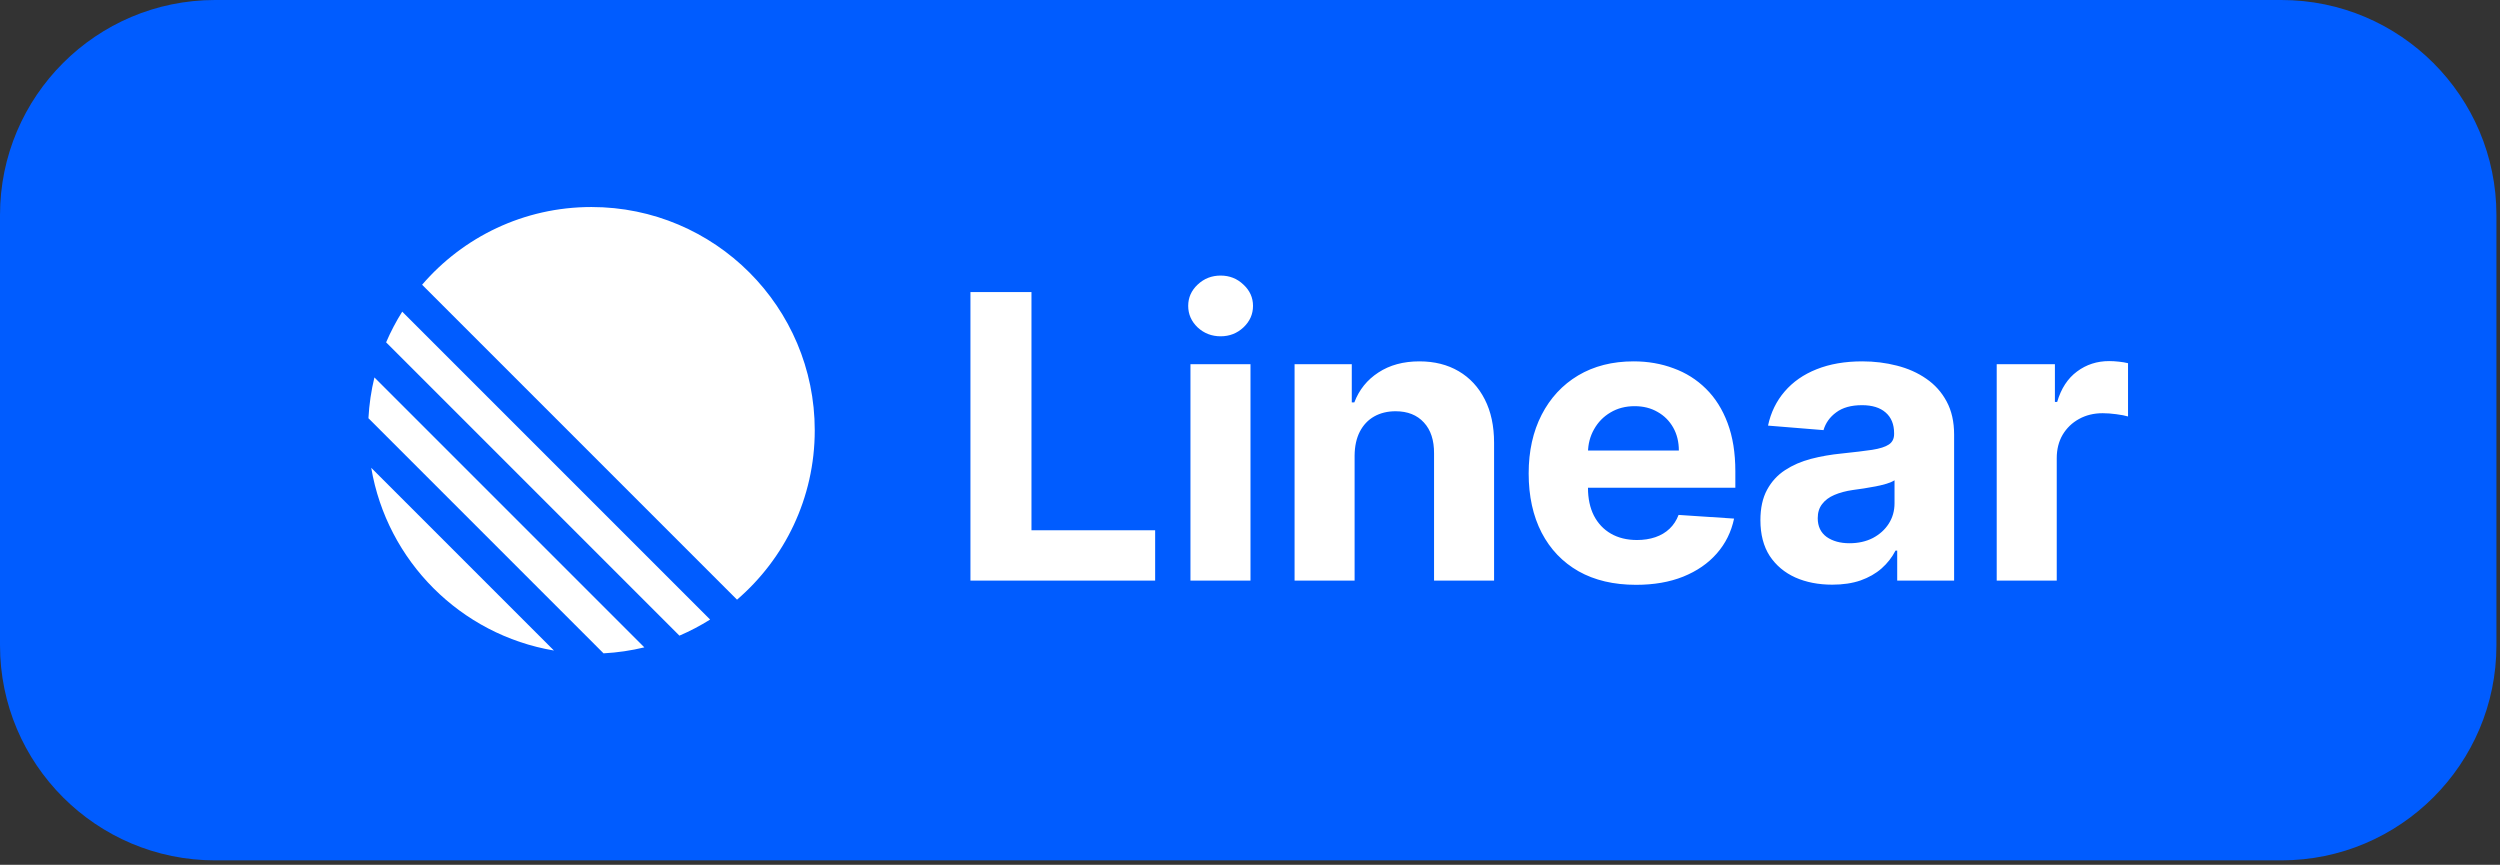 <?xml version="1.0" encoding="UTF-8" standalone="no"?>
<!DOCTYPE svg PUBLIC "-//W3C//DTD SVG 1.1//EN" "http://www.w3.org/Graphics/SVG/1.1/DTD/svg11.dtd">
<svg width="100%" height="100%" viewBox="0 0 318 110" version="1.1" xmlns="http://www.w3.org/2000/svg" xmlns:xlink="http://www.w3.org/1999/xlink" xml:space="preserve" xmlns:serif="http://www.serif.com/" style="fill-rule:evenodd;clip-rule:evenodd;stroke-linejoin:round;stroke-miterlimit:2;">
    <rect x="0" y="0" width="318" height="110" fill="#333333" stroke="none"/>
    <g transform="matrix(1,0,0,1,-288.779,-694.163)">
        <path d="M606.325,721.522L606.325,776.241C606.325,791.342 594.065,803.601 578.965,803.601L316.139,803.601C301.039,803.601 288.779,791.342 288.779,776.241L288.779,721.522C288.779,706.422 301.039,694.163 316.139,694.163L578.965,694.163C594.065,694.163 606.325,706.422 606.325,721.522Z" style="fill:rgb(0,92,255);"/>
        <g transform="matrix(1,0,0,1,-60.143,450.923)">
            <path d="M396.144,302.748L419.383,325.987C407.515,323.981 398.15,314.615 396.144,302.748ZM395.787,296.439L425.692,326.345C427.47,326.25 429.206,325.991 430.882,325.584L396.548,291.249C396.14,292.926 395.882,294.661 395.787,296.439ZM398.036,286.786L435.345,324.095C436.704,323.512 438.008,322.826 439.248,322.046L400.084,282.883C399.305,284.122 398.619,285.427 398.036,286.786ZM402.613,279.459C407.822,273.406 415.539,269.573 424.152,269.573C439.84,269.573 452.558,282.291 452.558,297.979C452.558,306.592 448.725,314.309 442.672,319.519L402.613,279.459Z" style="fill:white;fill-rule:nonzero;"/>
            <g transform="matrix(3.154,0,0,3.154,387.17,222.47)">
                <path d="M27.011,30L27.011,18.364L29.472,18.364L29.472,27.972L34.46,27.972L34.46,30L27.011,30ZM35.884,30L35.884,21.273L38.305,21.273L38.305,30L35.884,30ZM37.1,20.148C36.74,20.148 36.431,20.028 36.174,19.79C35.92,19.547 35.793,19.258 35.793,18.921C35.793,18.587 35.92,18.301 36.174,18.063C36.431,17.82 36.74,17.699 37.1,17.699C37.46,17.699 37.767,17.82 38.02,18.063C38.278,18.301 38.407,18.587 38.407,18.921C38.407,19.258 38.278,19.547 38.02,19.79C37.767,20.028 37.46,20.148 37.1,20.148ZM42.504,24.955L42.504,30L40.083,30L40.083,21.273L42.39,21.273L42.39,22.813L42.493,22.813C42.686,22.305 43.01,21.903 43.464,21.608C43.919,21.309 44.47,21.159 45.118,21.159C45.724,21.159 46.252,21.292 46.703,21.557C47.154,21.822 47.504,22.201 47.754,22.693C48.004,23.182 48.129,23.765 48.129,24.443L48.129,30L45.708,30L45.708,24.875C45.712,24.341 45.576,23.924 45.299,23.625C45.023,23.322 44.642,23.171 44.157,23.171C43.832,23.171 43.544,23.241 43.294,23.381C43.047,23.521 42.854,23.725 42.714,23.994C42.578,24.26 42.508,24.58 42.504,24.955ZM53.854,30.171C52.956,30.171 52.183,29.989 51.536,29.625C50.892,29.258 50.396,28.739 50.047,28.068C49.699,27.394 49.524,26.597 49.524,25.676C49.524,24.778 49.699,23.991 50.047,23.313C50.396,22.635 50.886,22.106 51.519,21.727C52.155,21.349 52.901,21.159 53.757,21.159C54.333,21.159 54.869,21.252 55.365,21.438C55.865,21.619 56.301,21.894 56.672,22.261C57.047,22.629 57.339,23.091 57.547,23.648C57.755,24.201 57.859,24.849 57.859,25.591L57.859,26.256L50.49,26.256L50.49,24.756L55.581,24.756C55.581,24.407 55.505,24.099 55.354,23.83C55.202,23.561 54.992,23.35 54.723,23.199C54.458,23.044 54.149,22.966 53.797,22.966C53.43,22.966 53.104,23.051 52.82,23.222C52.539,23.388 52.32,23.614 52.161,23.898C52.002,24.178 51.92,24.491 51.916,24.835L51.916,26.261C51.916,26.693 51.996,27.066 52.155,27.381C52.318,27.695 52.547,27.938 52.842,28.108C53.138,28.278 53.488,28.364 53.894,28.364C54.163,28.364 54.409,28.326 54.632,28.25C54.856,28.174 55.047,28.061 55.206,27.909C55.365,27.758 55.486,27.572 55.57,27.352L57.808,27.5C57.695,28.038 57.462,28.508 57.109,28.909C56.761,29.307 56.31,29.617 55.757,29.841C55.208,30.061 54.574,30.171 53.854,30.171ZM61.768,30.165C61.211,30.165 60.715,30.068 60.279,29.875C59.843,29.678 59.499,29.388 59.245,29.006C58.995,28.619 58.87,28.138 58.87,27.563C58.87,27.078 58.959,26.671 59.137,26.341C59.315,26.011 59.557,25.746 59.864,25.546C60.171,25.345 60.52,25.193 60.91,25.091C61.304,24.989 61.717,24.917 62.148,24.875C62.656,24.822 63.065,24.773 63.376,24.727C63.686,24.678 63.912,24.606 64.052,24.511C64.192,24.417 64.262,24.276 64.262,24.091L64.262,24.057C64.262,23.697 64.148,23.419 63.921,23.222C63.698,23.025 63.379,22.926 62.967,22.926C62.531,22.926 62.184,23.023 61.927,23.216C61.669,23.405 61.499,23.644 61.415,23.932L59.177,23.75C59.29,23.22 59.514,22.761 59.847,22.375C60.181,21.985 60.611,21.686 61.137,21.477C61.667,21.265 62.281,21.159 62.978,21.159C63.463,21.159 63.927,21.216 64.37,21.33C64.817,21.443 65.213,21.619 65.557,21.858C65.906,22.097 66.181,22.403 66.381,22.778C66.582,23.15 66.682,23.595 66.682,24.114L66.682,30L64.387,30L64.387,28.79L64.319,28.79C64.179,29.063 63.991,29.303 63.756,29.511C63.522,29.716 63.239,29.877 62.91,29.994C62.58,30.108 62.2,30.165 61.768,30.165ZM62.461,28.494C62.817,28.494 63.131,28.424 63.404,28.284C63.677,28.14 63.891,27.947 64.046,27.705C64.201,27.462 64.279,27.188 64.279,26.881L64.279,25.955C64.203,26.004 64.099,26.049 63.967,26.091C63.838,26.129 63.692,26.165 63.529,26.199C63.366,26.229 63.203,26.258 63.04,26.284C62.878,26.307 62.73,26.328 62.597,26.347C62.313,26.388 62.065,26.455 61.853,26.546C61.641,26.636 61.476,26.76 61.359,26.915C61.241,27.066 61.182,27.256 61.182,27.483C61.182,27.813 61.302,28.064 61.54,28.239C61.783,28.409 62.09,28.494 62.461,28.494ZM68.4,30L68.4,21.273L70.747,21.273L70.747,22.796L70.838,22.796C70.997,22.254 71.264,21.845 71.639,21.568C72.014,21.288 72.446,21.148 72.934,21.148C73.056,21.148 73.186,21.155 73.326,21.171C73.467,21.186 73.59,21.206 73.696,21.233L73.696,23.381C73.582,23.347 73.425,23.316 73.224,23.29C73.023,23.263 72.84,23.25 72.673,23.25C72.317,23.25 71.999,23.328 71.719,23.483C71.442,23.635 71.222,23.847 71.059,24.119C70.9,24.392 70.821,24.706 70.821,25.063L70.821,30L68.4,30Z" style="fill:white;fill-rule:nonzero;"/>
            </g>
        </g>
    </g>
</svg>
